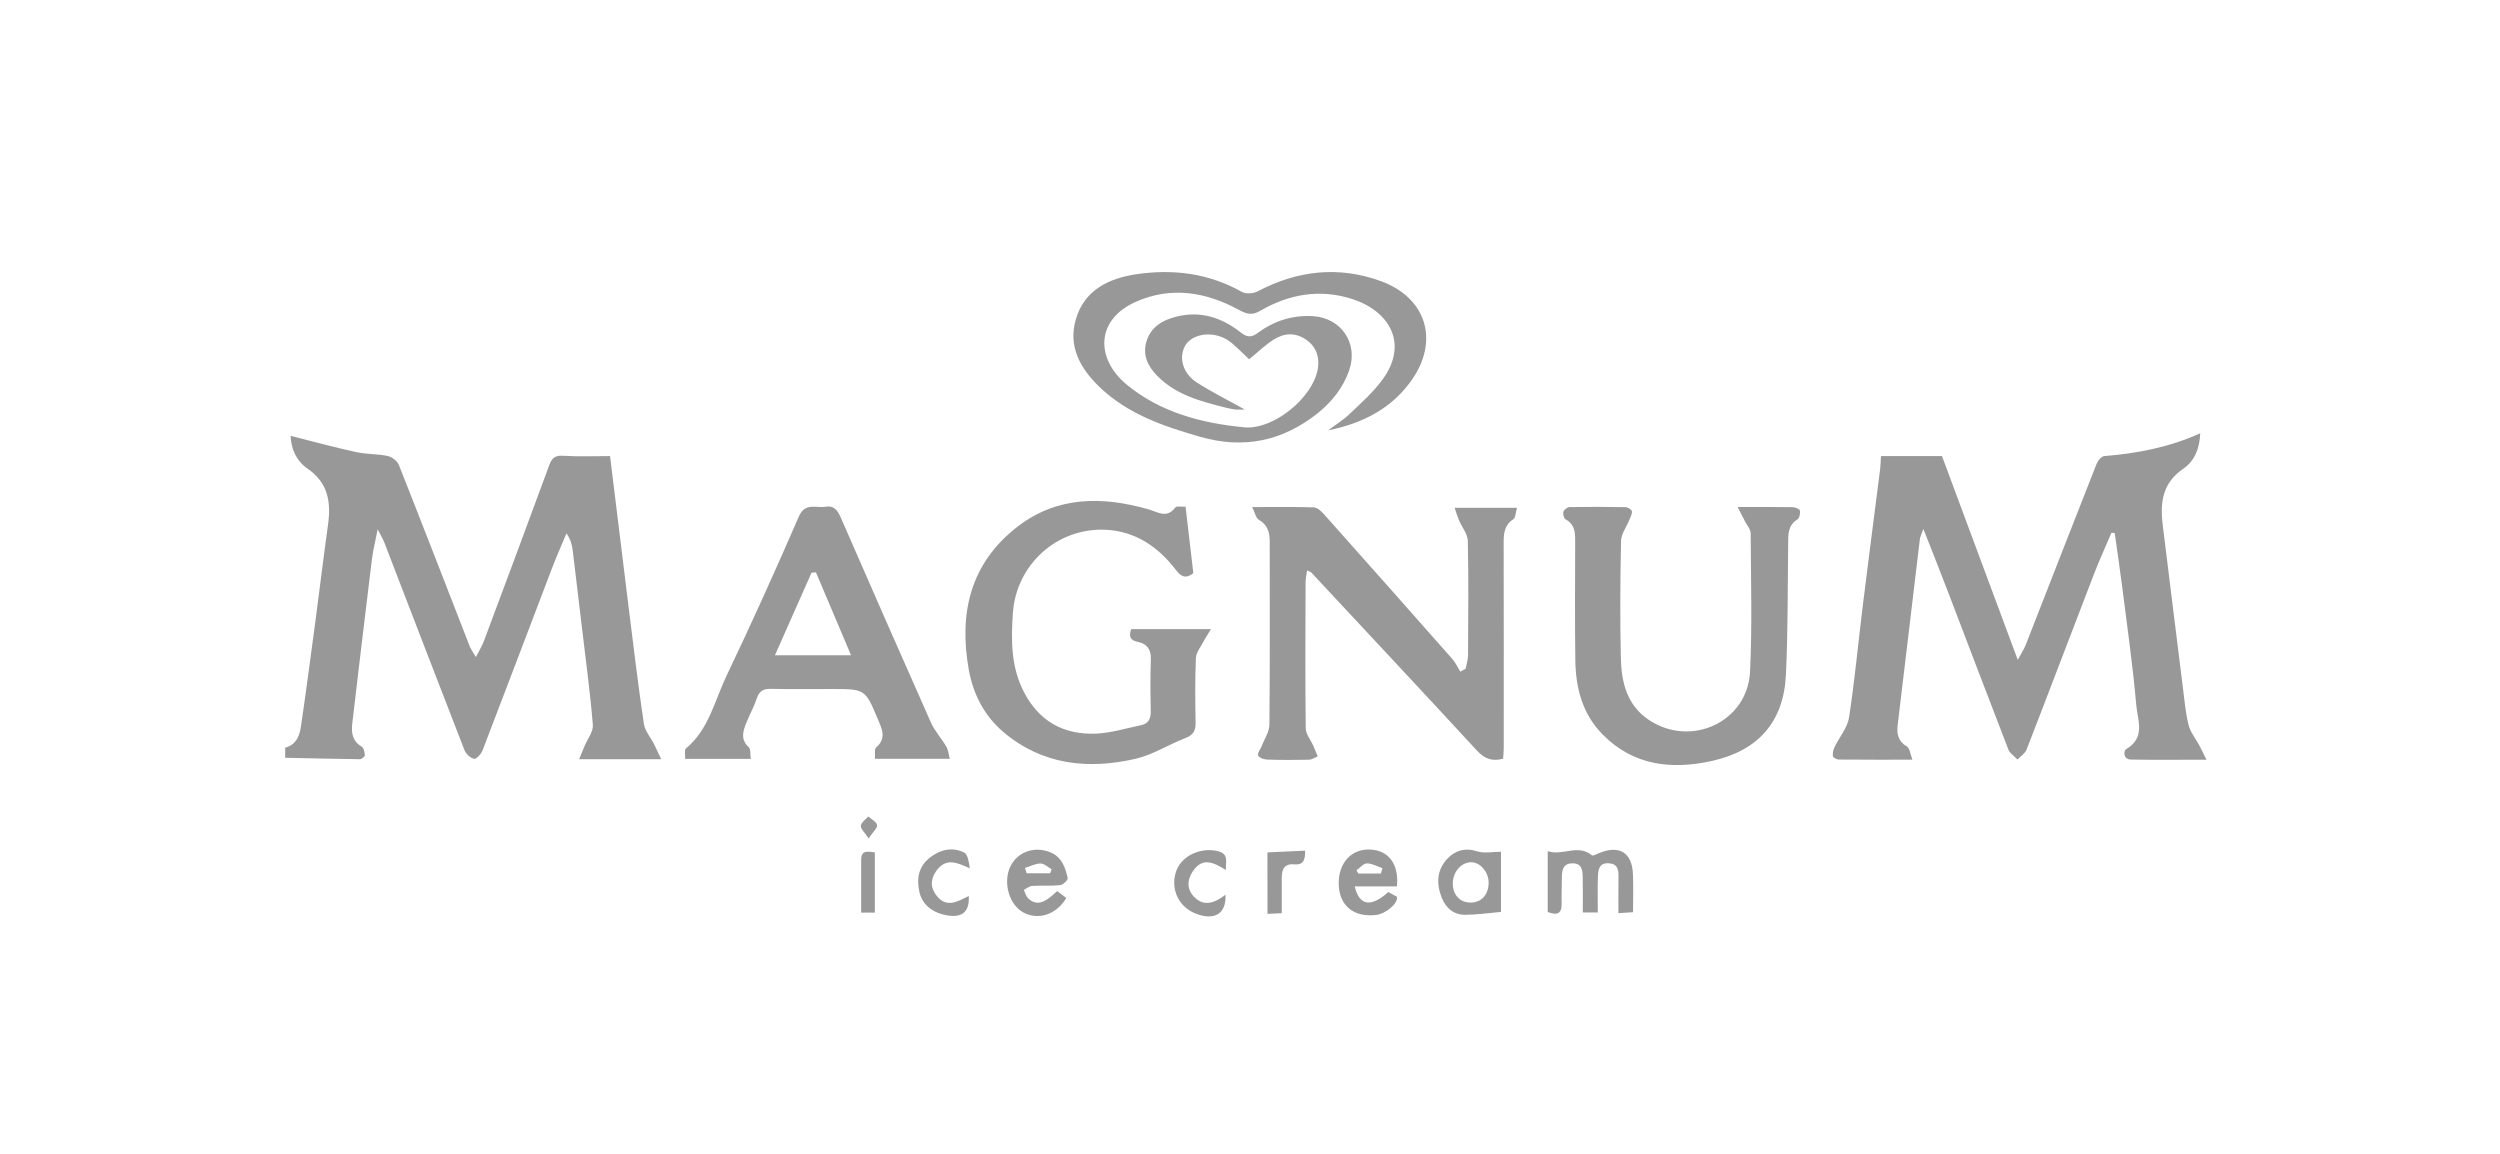 <?xml version="1.0" encoding="UTF-8"?>
<!-- Generator: Adobe Illustrator 26.0.0, SVG Export Plug-In . SVG Version: 6.00 Build 0)  -->
<svg xmlns="http://www.w3.org/2000/svg" xmlns:xlink="http://www.w3.org/1999/xlink" version="1.0" id="Layer_1" x="0px" y="0px" viewBox="0 0 130 60" xml:space="preserve">
<path fill-rule="evenodd" clip-rule="evenodd" fill="#989898" d="M45.356,42.617c-0.071-0.051-0.147-0.107-0.206-0.163  c-0.052,0.06-0.115,0.119-0.178,0.178c-0.02,0.02-0.04,0.04-0.059,0.06c-0.075,0.079-0.139,0.159-0.151,0.25  c-0.02,0.147,0.19,0.329,0.404,0.658c0.238-0.353,0.472-0.551,0.444-0.698C45.586,42.796,45.479,42.704,45.356,42.617z   M44.781,44.691c-0.004,0.912,0,1.824,0,2.763c0.293,0,0.496,0,0.71,0c0-1.051,0-2.07,0-3.128  C45.106,44.267,44.785,44.211,44.781,44.691z M65.91,47.522c0.242-0.012,0.428-0.02,0.742-0.036c0-0.638-0.004-1.245,0-1.852  c0-0.428,0.135-0.738,0.646-0.686c0.432,0.04,0.587-0.178,0.567-0.714c-0.654,0.032-1.289,0.059-1.959,0.091  C65.91,45.389,65.91,46.412,65.91,47.522z M50.431,45.151c-0.052-0.313-0.099-0.725-0.297-0.821  c-0.615-0.301-1.237-0.159-1.78,0.266c-0.599,0.464-0.698,1.114-0.547,1.78c0.139,0.618,0.599,1.015,1.213,1.173  c0.952,0.246,1.408-0.075,1.356-0.959c-0.579,0.29-1.134,0.63-1.645,0.02c-0.345-0.408-0.373-0.86-0.044-1.324  C49.202,44.572,49.777,44.865,50.431,45.151z M63.305,44.255c-0.852-0.198-1.828,0.222-2.129,1.007  c-0.341,0.9,0.079,1.871,0.971,2.232c0.98,0.401,1.634,0.036,1.578-0.967c-0.555,0.424-1.098,0.63-1.602,0.139  c-0.408-0.397-0.416-0.896-0.083-1.38c0.515-0.745,1.102-0.412,1.705-0.048C63.73,44.802,63.92,44.394,63.305,44.255z   M77.408,45.868c-0.012-0.543-0.448-1.035-0.912-1.031c-0.531,0.004-0.971,0.535-0.951,1.142c0.02,0.587,0.396,0.967,0.951,0.955  C77.056,46.923,77.42,46.499,77.408,45.868z M78.051,44.291c0,1.074,0,2.097,0,3.128c-0.623,0.055-1.233,0.147-1.844,0.151  c-0.607,0.004-1.019-0.337-1.241-0.9c-0.285-0.725-0.25-1.435,0.293-2.014c0.408-0.432,0.924-0.591,1.558-0.385  C77.178,44.386,77.603,44.291,78.051,44.291z M53.385,45.409c0.408,0,0.813,0,1.221,0c0.028-0.068,0.052-0.139,0.079-0.206  c-0.19-0.107-0.384-0.301-0.575-0.301c-0.27,0-0.539,0.147-0.813,0.23C53.329,45.226,53.357,45.317,53.385,45.409z M53.682,46.067  c-0.151,0.008-0.297,0.135-0.444,0.206c0.071,0.147,0.111,0.333,0.226,0.44c0.416,0.389,0.813,0.293,1.511-0.377  c0.175,0.135,0.325,0.25,0.472,0.361c-0.508,0.852-1.428,1.162-2.201,0.769c-0.765-0.389-1.11-1.57-0.706-2.411  c0.365-0.757,1.249-1.071,2.07-0.738c0.611,0.246,0.785,0.793,0.912,1.348c0.02,0.091-0.242,0.345-0.392,0.361  C54.654,46.079,54.166,46.039,53.682,46.067z M71.889,45.147c-0.27-0.091-0.543-0.254-0.813-0.25c-0.178,0-0.357,0.234-0.539,0.361  c0.032,0.056,0.063,0.111,0.095,0.167c0.393,0,0.781,0,1.174,0C71.834,45.333,71.862,45.238,71.889,45.147z M72.639,46.094  c-0.714,0-1.439,0-2.193,0c0.242,1.023,0.852,1.094,1.748,0.29c0.151,0.083,0.317,0.178,0.448,0.25  c0.063,0.357-0.591,0.884-1.086,0.944c-1.158,0.139-1.915-0.484-1.943-1.59c-0.028-1.098,0.646-1.852,1.626-1.812  C72.199,44.211,72.757,44.925,72.639,46.094z M83.181,44.35c-0.135,0.056-0.345,0.175-0.404,0.123  c-0.734-0.603-1.523,0.052-2.296-0.214c0,1.118,0,2.141,0,3.164c0.488,0.19,0.737,0.095,0.725-0.452  c-0.012-0.46,0.012-0.92,0.012-1.384c0-0.401,0.107-0.71,0.583-0.694c0.464,0.016,0.492,0.365,0.5,0.706  c0.012,0.611,0.004,1.217,0.004,1.848c0.289,0,0.511,0,0.781,0c0-0.682-0.02-1.296,0.008-1.911c0.012-0.333,0.079-0.674,0.559-0.646  c0.456,0.028,0.515,0.321,0.508,0.686c-0.008,0.611-0.004,1.221-0.004,1.907c0.297-0.02,0.515-0.032,0.761-0.048  c0-0.714,0.024-1.348-0.004-1.982C84.866,44.338,84.212,43.934,83.181,44.35z M93.22,26.373c-0.88-0.016-1.756-0.008-2.863-0.008  c0.175,0.341,0.281,0.551,0.389,0.757c0.103,0.202,0.289,0.404,0.289,0.611c0.012,2.395,0.083,4.798-0.032,7.188  c-0.127,2.625-3.081,3.985-5.281,2.502c-1.142-0.773-1.411-1.979-1.439-3.232c-0.044-2.022-0.032-4.044,0.012-6.066  c0.008-0.365,0.282-0.722,0.428-1.087c0.06-0.151,0.155-0.313,0.135-0.46c-0.012-0.083-0.214-0.202-0.333-0.206  c-0.971-0.02-1.939-0.02-2.91-0.004c-0.111,0-0.285,0.135-0.317,0.238c-0.036,0.115,0.02,0.345,0.107,0.396  c0.531,0.29,0.508,0.769,0.504,1.261c-0.004,2.022-0.02,4.044,0.008,6.066c0.02,1.439,0.365,2.791,1.412,3.854  c1.598,1.626,3.568,1.852,5.682,1.388c2.419-0.535,3.743-2.034,3.858-4.492c0.107-2.26,0.087-4.524,0.115-6.788  c0.004-0.488-0.024-0.963,0.48-1.281c0.107-0.067,0.159-0.313,0.131-0.464C93.577,26.468,93.351,26.377,93.22,26.373z   M44.254,34.073c-0.65-1.534-1.237-2.922-1.824-4.31c-0.075,0.004-0.151,0.012-0.23,0.016c-0.619,1.396-1.237,2.791-1.903,4.294  C41.661,34.073,42.87,34.073,44.254,34.073z M43.255,35.829c-1.059,0-2.113,0.012-3.172-0.008c-0.385-0.008-0.603,0.111-0.729,0.492  c-0.143,0.436-0.373,0.84-0.543,1.269c-0.174,0.436-0.317,0.86,0.119,1.269c0.115,0.111,0.075,0.385,0.111,0.611  c-1.174,0-2.268,0-3.414,0c0.012-0.214-0.051-0.464,0.04-0.539c1.197-0.995,1.495-2.498,2.121-3.802  c1.304-2.724,2.545-5.48,3.747-8.251c0.329-0.761,0.888-0.44,1.38-0.519c0.472-0.079,0.65,0.206,0.813,0.579  c1.55,3.552,3.105,7.101,4.678,10.638c0.198,0.448,0.551,0.825,0.801,1.253c0.099,0.166,0.115,0.381,0.186,0.638  c-1.38,0-2.605,0-3.897,0c0.02-0.23-0.04-0.503,0.063-0.591c0.563-0.484,0.293-0.983,0.083-1.487  C44.987,35.829,44.983,35.829,43.255,35.829z M62.171,37.578c-0.02-1.122-0.032-2.244,0.016-3.362  c0.012-0.285,0.242-0.563,0.384-0.836c0.103-0.198,0.23-0.381,0.401-0.666c-1.522,0-2.839,0-4.151,0  c-0.127,0.377-0.067,0.583,0.353,0.666c0.46,0.091,0.69,0.388,0.67,0.904c-0.032,0.9-0.024,1.8-0.004,2.704  c0.008,0.392-0.127,0.642-0.507,0.722c-0.789,0.163-1.578,0.412-2.371,0.44c-1.645,0.055-2.91-0.627-3.703-2.137  c-0.69-1.312-0.686-2.708-0.591-4.112c0.166-2.534,2.288-4.46,4.809-4.354c1.542,0.068,2.74,0.876,3.66,2.078  c0.277,0.361,0.515,0.496,0.916,0.178c-0.131-1.13-0.266-2.256-0.404-3.457c-0.238,0.012-0.472-0.04-0.531,0.04  c-0.44,0.599-0.908,0.238-1.4,0.099c-2.387-0.682-4.73-0.69-6.788,0.888c-2.478,1.903-3.081,4.516-2.55,7.47  c0.23,1.265,0.813,2.387,1.788,3.216c2.022,1.717,4.409,1.971,6.895,1.396c0.9-0.21,1.721-0.749,2.597-1.083  C62.068,38.208,62.179,37.978,62.171,37.578z M70.164,19.236c0.472-1.396-0.424-2.704-1.883-2.795  c-1.082-0.067-2.038,0.25-2.898,0.884c-0.313,0.23-0.539,0.218-0.864-0.036c-0.967-0.765-2.062-1.134-3.315-0.833  c-0.749,0.182-1.36,0.539-1.59,1.308c-0.206,0.698,0.064,1.273,0.563,1.78c0.971,0.991,2.244,1.32,3.525,1.645  c0.17,0.044,0.341,0.083,0.515,0.103c0.167,0.016,0.337,0.004,0.515,0.004c-0.868-0.484-1.709-0.9-2.494-1.404  c-0.722-0.46-0.948-1.273-0.63-1.879c0.293-0.567,1.17-0.793,1.939-0.48c0.198,0.079,0.389,0.202,0.551,0.345  c0.305,0.262,0.587,0.551,0.856,0.805c0.448-0.365,0.829-0.737,1.269-1.019c0.559-0.357,1.154-0.393,1.729,0.024  c0.527,0.381,0.674,0.932,0.571,1.515c-0.266,1.491-2.312,3.164-3.826,3.017c-2.208-0.21-4.346-0.773-6.094-2.208  c-1.642-1.348-1.638-3.382,0.452-4.314c1.848-0.825,3.66-0.515,5.376,0.42c0.412,0.226,0.682,0.29,1.11,0.04  c1.487-0.868,3.101-1.142,4.758-0.615c1.947,0.623,2.958,2.315,1.602,4.183c-0.484,0.666-1.118,1.225-1.721,1.8  c-0.337,0.321-0.745,0.571-1.118,0.853c1.796-0.361,3.331-1.142,4.373-2.653c1.408-2.038,0.722-4.242-1.61-5.099  c-2.204-0.809-4.354-0.571-6.427,0.524c-0.222,0.115-0.607,0.147-0.813,0.032c-1.725-0.975-3.576-1.205-5.487-0.924  c-1.427,0.21-2.7,0.813-3.148,2.324c-0.424,1.415,0.214,2.565,1.217,3.533c1.471,1.416,3.319,2.046,5.238,2.597  c2.284,0.654,4.29,0.222,6.118-1.225C69.264,20.882,69.851,20.16,70.164,19.236z M75.87,27.059c0.151,0.357,0.448,0.71,0.456,1.067  c0.043,1.975,0.024,3.953,0.012,5.932c0,0.238-0.079,0.476-0.123,0.714c-0.091,0.052-0.186,0.103-0.278,0.155  c-0.139-0.222-0.246-0.472-0.42-0.666c-2.22-2.518-4.453-5.031-6.685-7.537c-0.135-0.151-0.341-0.337-0.519-0.341  c-1.007-0.032-2.018-0.016-3.2-0.016c0.151,0.305,0.194,0.571,0.341,0.658c0.452,0.258,0.571,0.642,0.571,1.106  c0,3.188,0.016,6.372-0.016,9.559c-0.004,0.369-0.258,0.737-0.4,1.106c-0.063,0.167-0.234,0.361-0.186,0.484  c0.043,0.119,0.297,0.214,0.464,0.218c0.726,0.024,1.455,0.024,2.181,0.008c0.155-0.004,0.305-0.115,0.456-0.174  c-0.076-0.182-0.151-0.369-0.23-0.551c-0.135-0.305-0.392-0.607-0.396-0.912c-0.028-2.526-0.016-5.055-0.008-7.581  c0-0.198,0.048-0.396,0.079-0.622c0.135,0.059,0.182,0.067,0.21,0.095c2.875,3.085,5.757,6.161,8.612,9.258  c0.388,0.42,0.781,0.599,1.372,0.432c0.012-0.186,0.032-0.377,0.032-0.567c0-3.56,0.004-7.121-0.004-10.677  c0-0.48,0.04-0.904,0.499-1.205c0.123-0.079,0.119-0.353,0.194-0.595c-1.11,0-2.117,0-3.243,0  C75.723,26.655,75.787,26.861,75.87,27.059z M113.802,37.689c-0.155-0.634-0.21-1.297-0.294-1.947  c-0.353-2.803-0.694-5.61-1.043-8.413c-0.147-1.169-0.036-2.208,1.07-2.958c0.571-0.389,0.849-1.035,0.876-1.84  c-1.622,0.734-3.287,1.047-4.996,1.186c-0.147,0.012-0.329,0.242-0.396,0.412c-1.237,3.136-2.458,6.28-3.687,9.42  c-0.075,0.194-0.198,0.373-0.408,0.765c-1.36-3.656-2.652-7.129-3.941-10.598c-1.063,0-2.09,0-3.172,0  c-0.02,0.281-0.02,0.48-0.043,0.674c-0.297,2.347-0.607,4.695-0.896,7.046c-0.242,1.959-0.424,3.929-0.722,5.876  c-0.083,0.535-0.503,1.015-0.749,1.526c-0.071,0.147-0.111,0.325-0.091,0.484c0.008,0.071,0.194,0.174,0.301,0.174  c1.229,0.012,2.458,0.008,3.834,0.008c-0.115-0.301-0.139-0.599-0.282-0.682c-0.464-0.274-0.539-0.658-0.484-1.122  c0.385-3.223,0.765-6.443,1.154-9.666c0.016-0.127,0.083-0.25,0.182-0.531c0.476,1.213,0.896,2.264,1.3,3.323  c1.039,2.716,2.07,5.436,3.12,8.148c0.079,0.206,0.313,0.349,0.476,0.523c0.163-0.174,0.392-0.317,0.472-0.523  c1.182-3.041,2.335-6.09,3.509-9.135c0.278-0.722,0.603-1.423,0.904-2.137c0.055,0.008,0.115,0.012,0.17,0.02  c0.127,0.92,0.266,1.84,0.384,2.759c0.262,2.066,0.555,4.128,0.738,6.201c0.067,0.757,0.488,1.669-0.508,2.26  c-0.182,0.107-0.174,0.547,0.23,0.555c1.245,0.024,2.494,0.008,3.925,0.008c-0.178-0.365-0.282-0.579-0.393-0.785  C114.151,38.375,113.89,38.054,113.802,37.689z M34.024,38.72c0.111,0.226,0.214,0.452,0.357,0.757c-1.479,0-2.795,0-4.266,0  c0.119-0.282,0.206-0.492,0.289-0.698c0.151-0.361,0.452-0.737,0.424-1.082c-0.131-1.638-0.357-3.263-0.547-4.897  c-0.163-1.392-0.329-2.787-0.5-4.179c-0.036-0.29-0.107-0.579-0.325-0.888c-0.246,0.595-0.508,1.182-0.738,1.78  c-1.209,3.168-2.407,6.34-3.624,9.504c-0.071,0.19-0.333,0.472-0.44,0.444c-0.198-0.048-0.428-0.262-0.504-0.46  c-1.4-3.592-2.775-7.188-4.163-10.785c-0.067-0.174-0.171-0.341-0.349-0.694c-0.123,0.638-0.238,1.09-0.297,1.546  c-0.349,2.851-0.69,5.702-1.023,8.552c-0.055,0.472,0,0.916,0.484,1.201c0.111,0.067,0.163,0.293,0.17,0.452  c0.004,0.067-0.17,0.21-0.262,0.206c-1.292-0.016-2.589-0.048-3.882-0.075c0-0.175,0-0.353,0-0.527  c0.559-0.139,0.745-0.595,0.817-1.074c0.274-1.864,0.519-3.731,0.769-5.599c0.218-1.649,0.416-3.299,0.646-4.944  c0.159-1.162-0.004-2.161-1.067-2.89c-0.579-0.397-0.856-1.019-0.88-1.705c1.166,0.293,2.28,0.599,3.41,0.844  c0.531,0.119,1.098,0.087,1.634,0.202c0.222,0.048,0.503,0.258,0.583,0.464c1.241,3.132,2.454,6.276,3.68,9.421  c0.059,0.154,0.163,0.289,0.325,0.575c0.179-0.357,0.325-0.587,0.416-0.832c1.134-3.033,2.268-6.066,3.382-9.104  c0.139-0.385,0.281-0.567,0.737-0.535c0.805,0.052,1.614,0.016,2.442,0.016c0.325,2.653,0.638,5.234,0.96,7.811  c0.254,2.042,0.5,4.088,0.801,6.126C33.545,38.018,33.842,38.359,34.024,38.72z"></path>
</svg>
